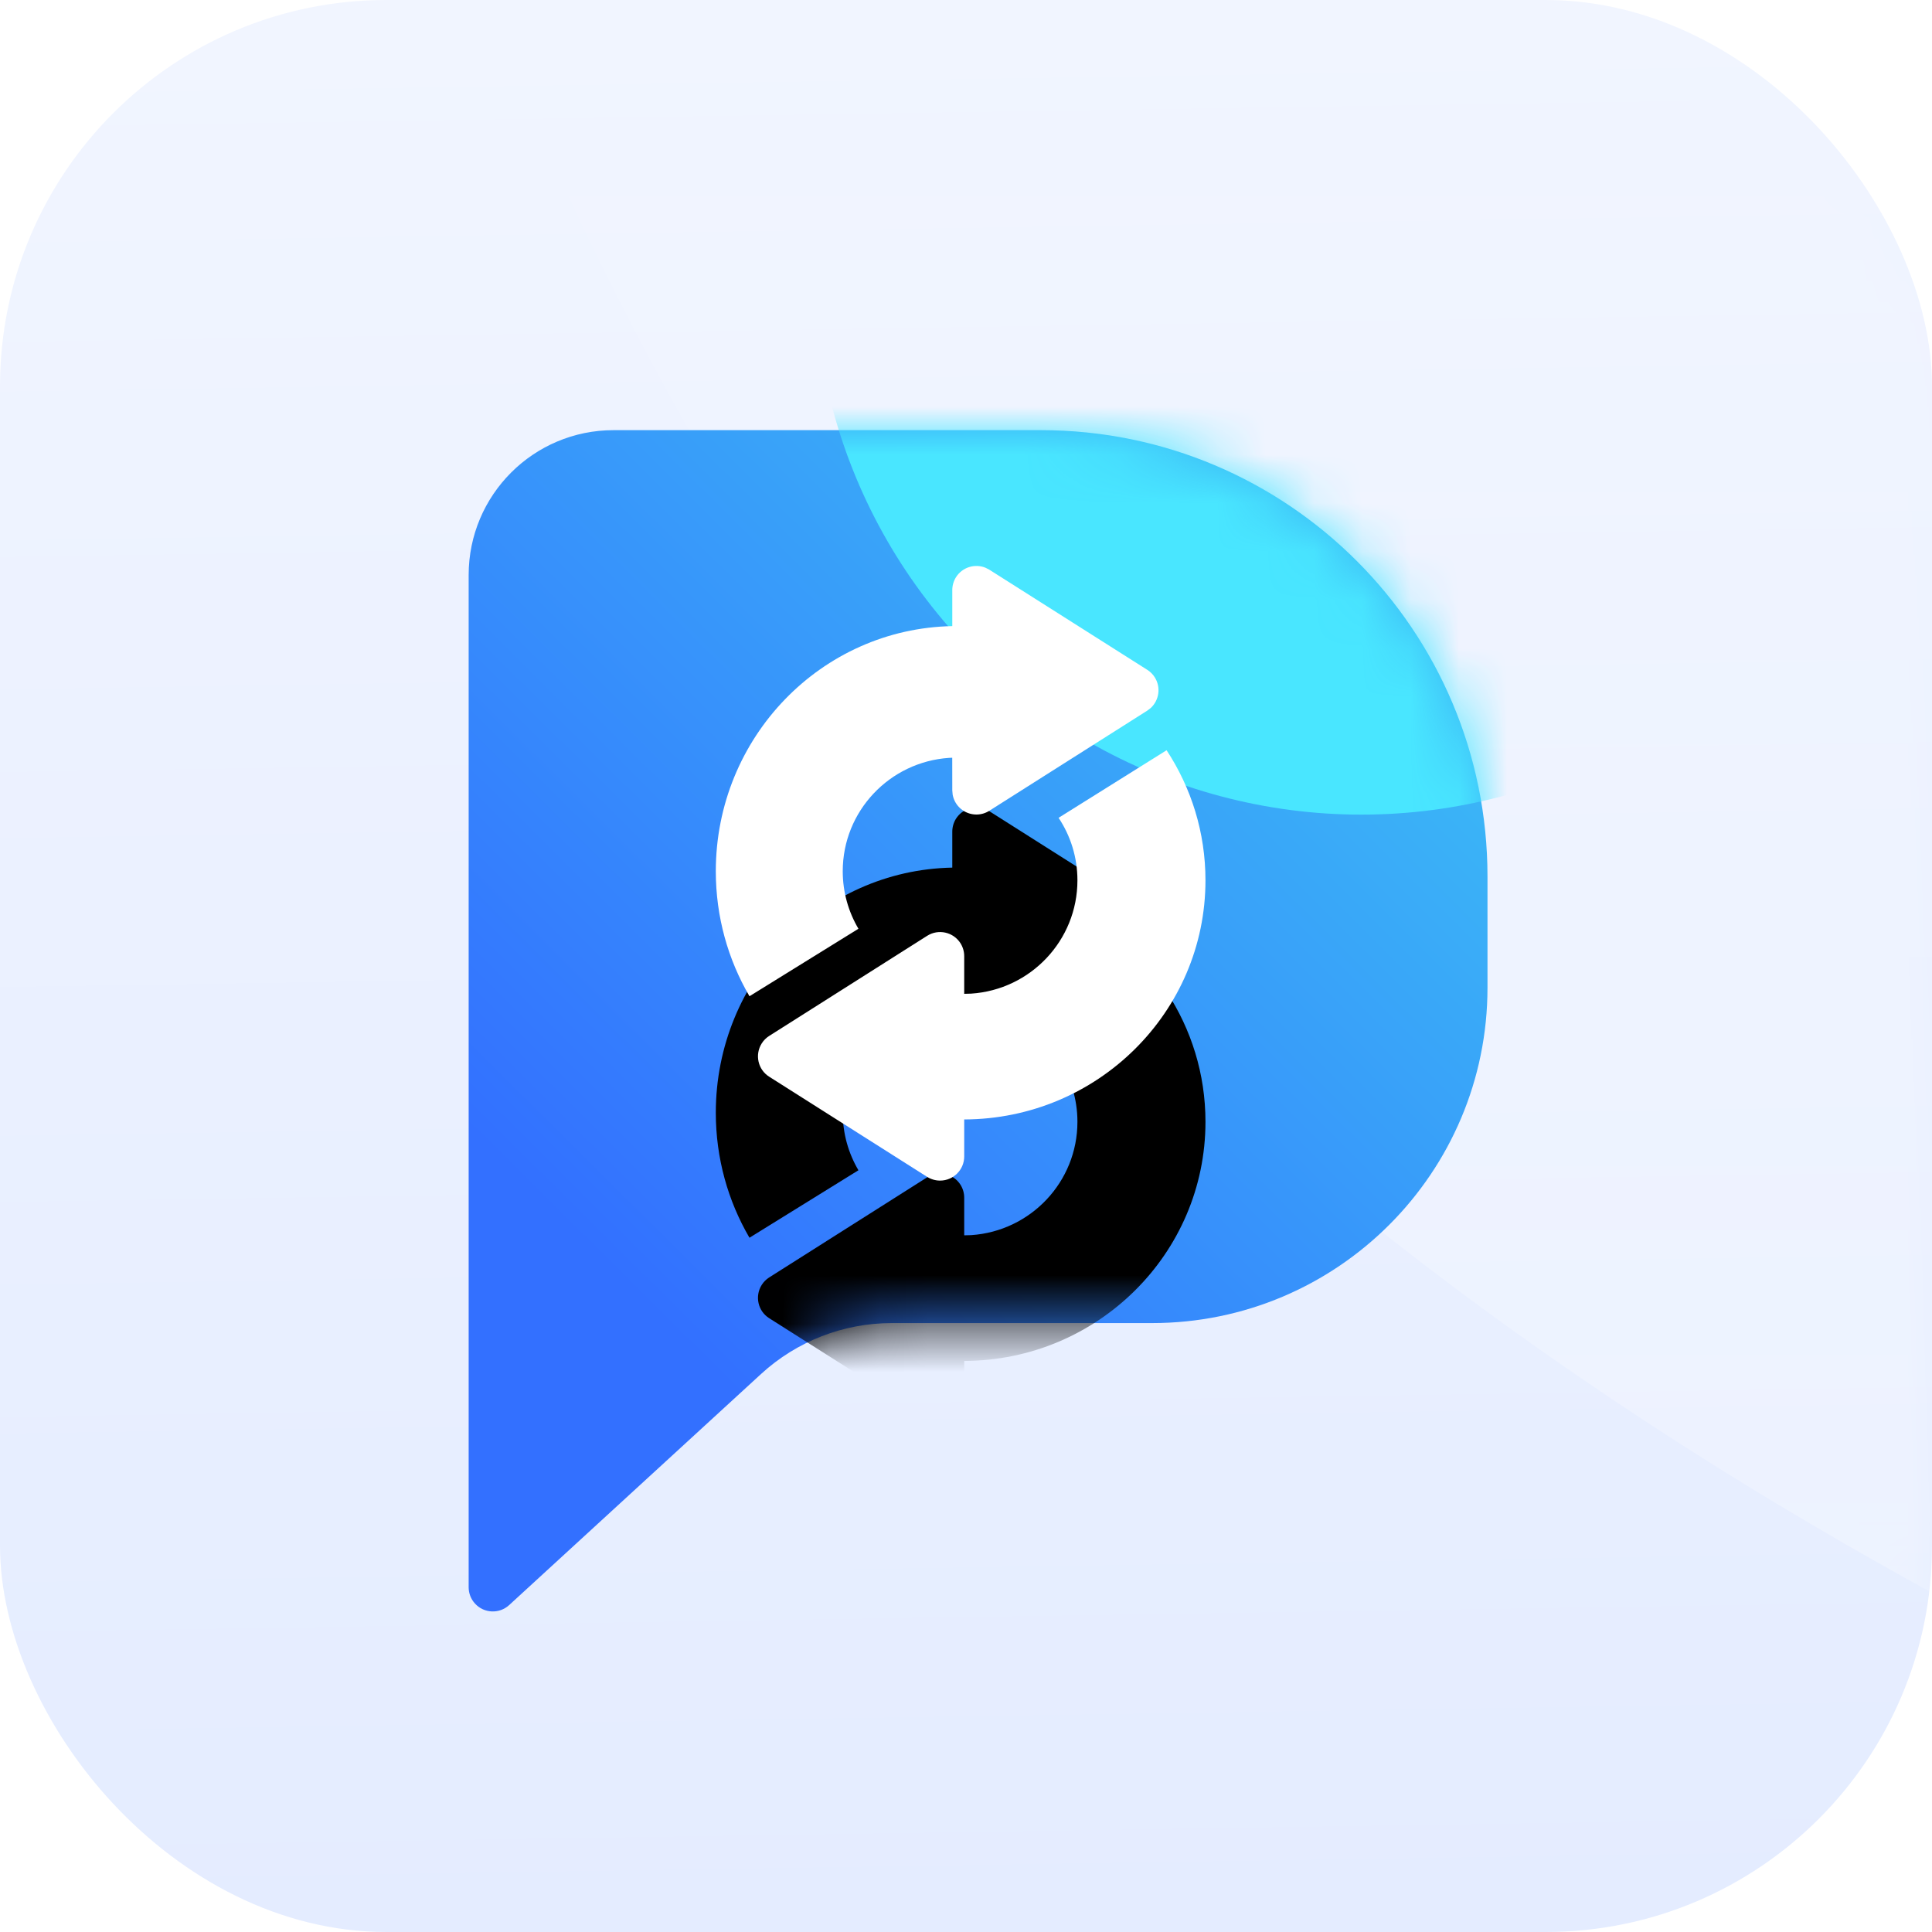 <?xml version="1.0" encoding="UTF-8"?>
<svg width="40px" height="40px" viewBox="0 0 40 40" version="1.1" xmlns="http://www.w3.org/2000/svg" xmlns:xlink="http://www.w3.org/1999/xlink">
    <title>编组 2</title>
    <defs>
        <linearGradient x1="48.538%" y1="100%" x2="46.997%" y2="0.689%" id="linearGradient-1">
            <stop stop-color="#E4ECFF" offset="0%"></stop>
            <stop stop-color="#F1F5FF" offset="100%"></stop>
        </linearGradient>
        <rect id="path-2" x="0" y="0" width="40" height="40" rx="8"></rect>
        <linearGradient x1="50%" y1="0%" x2="50%" y2="100%" id="linearGradient-4">
            <stop stop-color="#FFFFFF" stop-opacity="0" offset="0%"></stop>
            <stop stop-color="#FFFFFF" stop-opacity="0.346" offset="100%"></stop>
        </linearGradient>
        <linearGradient x1="98.495%" y1="-19.715%" x2="17.892%" y2="74.686%" id="linearGradient-5">
            <stop stop-color="#3ED2F3" offset="0%"></stop>
            <stop stop-color="#3370FF" offset="100%"></stop>
        </linearGradient>
        <path d="M3,0 L11.85,0 C16.956,-6.2668552e-15 21.094,4.138 21.094,9.244 L21.094,11.541 C21.094,15.377 17.984,18.487 14.148,18.487 L8.759,18.487 C7.758,18.487 6.793,18.863 6.055,19.54 L0.838,24.326 C0.635,24.512 0.318,24.499 0.132,24.295 C0.047,24.203 1.90153075e-15,24.082 0,23.957 L0,3 C-2.02906125e-16,1.343 1.343,3.04359188e-16 3,0 Z" id="path-6"></path>
        <filter x="-436.8%" y="-436.8%" width="973.6%" height="973.6%" filterUnits="objectBoundingBox" id="filter-8">
            <feGaussianBlur stdDeviation="33" in="SourceGraphic"></feGaussianBlur>
        </filter>
        <path d="M14.45,6.627 C14.959,7.402 15.255,8.327 15.255,9.32 C15.255,12.049 13.02,14.262 10.26,14.271 L10.26,15.037 C10.26,15.313 10.036,15.537 9.76,15.537 C9.665,15.537 9.573,15.51 9.493,15.46 L6.222,13.386 C5.989,13.239 5.92,12.93 6.068,12.696 C6.107,12.634 6.16,12.581 6.222,12.542 L9.493,10.469 C9.726,10.321 10.035,10.39 10.183,10.623 C10.233,10.703 10.26,10.796 10.26,10.891 L10.26,11.67 L10.405,11.666 C11.633,11.584 12.604,10.565 12.604,9.32 C12.604,8.842 12.461,8.397 12.214,8.026 L14.45,6.627 Z M10.7,2.848 L10.78,2.889 L14.05,4.962 C14.113,5.002 14.166,5.054 14.205,5.117 C14.336,5.324 14.296,5.591 14.122,5.752 L14.05,5.807 L10.78,7.88 C10.7,7.931 10.607,7.958 10.513,7.958 C10.267,7.958 10.063,7.781 10.021,7.548 L10.013,7.458 L10.012,6.782 L9.945,6.785 C8.716,6.868 7.745,7.887 7.745,9.132 C7.745,9.566 7.864,9.974 8.07,10.323 L5.814,11.72 C5.371,10.962 5.117,10.077 5.117,9.132 C5.117,6.361 7.301,4.108 10.013,4.057 L10.013,3.311 C10.013,3.217 10.04,3.124 10.09,3.044 C10.222,2.836 10.481,2.759 10.7,2.848 Z" id="path-9"></path>
        <filter x="-113.4%" y="-56.1%" width="326.9%" height="290.1%" filterUnits="objectBoundingBox" id="filter-10">
            <feOffset dx="0" dy="5" in="SourceAlpha" result="shadowOffsetOuter1"></feOffset>
            <feGaussianBlur stdDeviation="3" in="shadowOffsetOuter1" result="shadowBlurOuter1"></feGaussianBlur>
            <feColorMatrix values="0 0 0 0 0   0 0 0 0 0.255   0 0 0 0 1  0 0 0 0.126 0" type="matrix" in="shadowBlurOuter1"></feColorMatrix>
        </filter>
    </defs>
    <g id="页面-1" stroke="none" stroke-width="1" fill="none" fill-rule="evenodd">
        <g id="编组-2">
            <mask id="mask-3" fill="white">
                <use xlink:href="#path-2"></use>
            </mask>
            <use id="background-copy" fill="url(#linearGradient-1)" xlink:href="#path-2"></use>
            <path d="M10,0 L46,0 L46,36 C37.305,31.969 30.027,27.194 24.164,21.675 C18.302,16.157 13.58,8.932 10,0 Z" id="路径-6" fill="url(#linearGradient-4)" opacity="0.939" mask="url(#mask-3)"></path>
            <g id="编组" mask="url(#mask-3)">
                <g transform="translate(9.703, 8.906)">
                    <mask id="mask-7" fill="white">
                        <use xlink:href="#path-6"></use>
                    </mask>
                    <use id="形状结合" stroke="none" fill="url(#linearGradient-5)" fill-rule="evenodd" xlink:href="#path-6"></use>
                    <circle id="椭圆形" stroke="none" fill="#49E6FF" fill-rule="evenodd" filter="url(#filter-8)" mask="url(#mask-7)" cx="18.483" cy="-3.373" r="11.333"></circle>
                    <g id="形状结合" stroke="none" fill="none" mask="url(#mask-7)">
                        <use fill="black" fill-opacity="1" filter="url(#filter-10)" xlink:href="#path-9"></use>
                        <use fill="#FFFFFF" fill-rule="evenodd" xlink:href="#path-9"></use>
                    </g>
                </g>
            </g>
        </g>
    </g>
</svg>